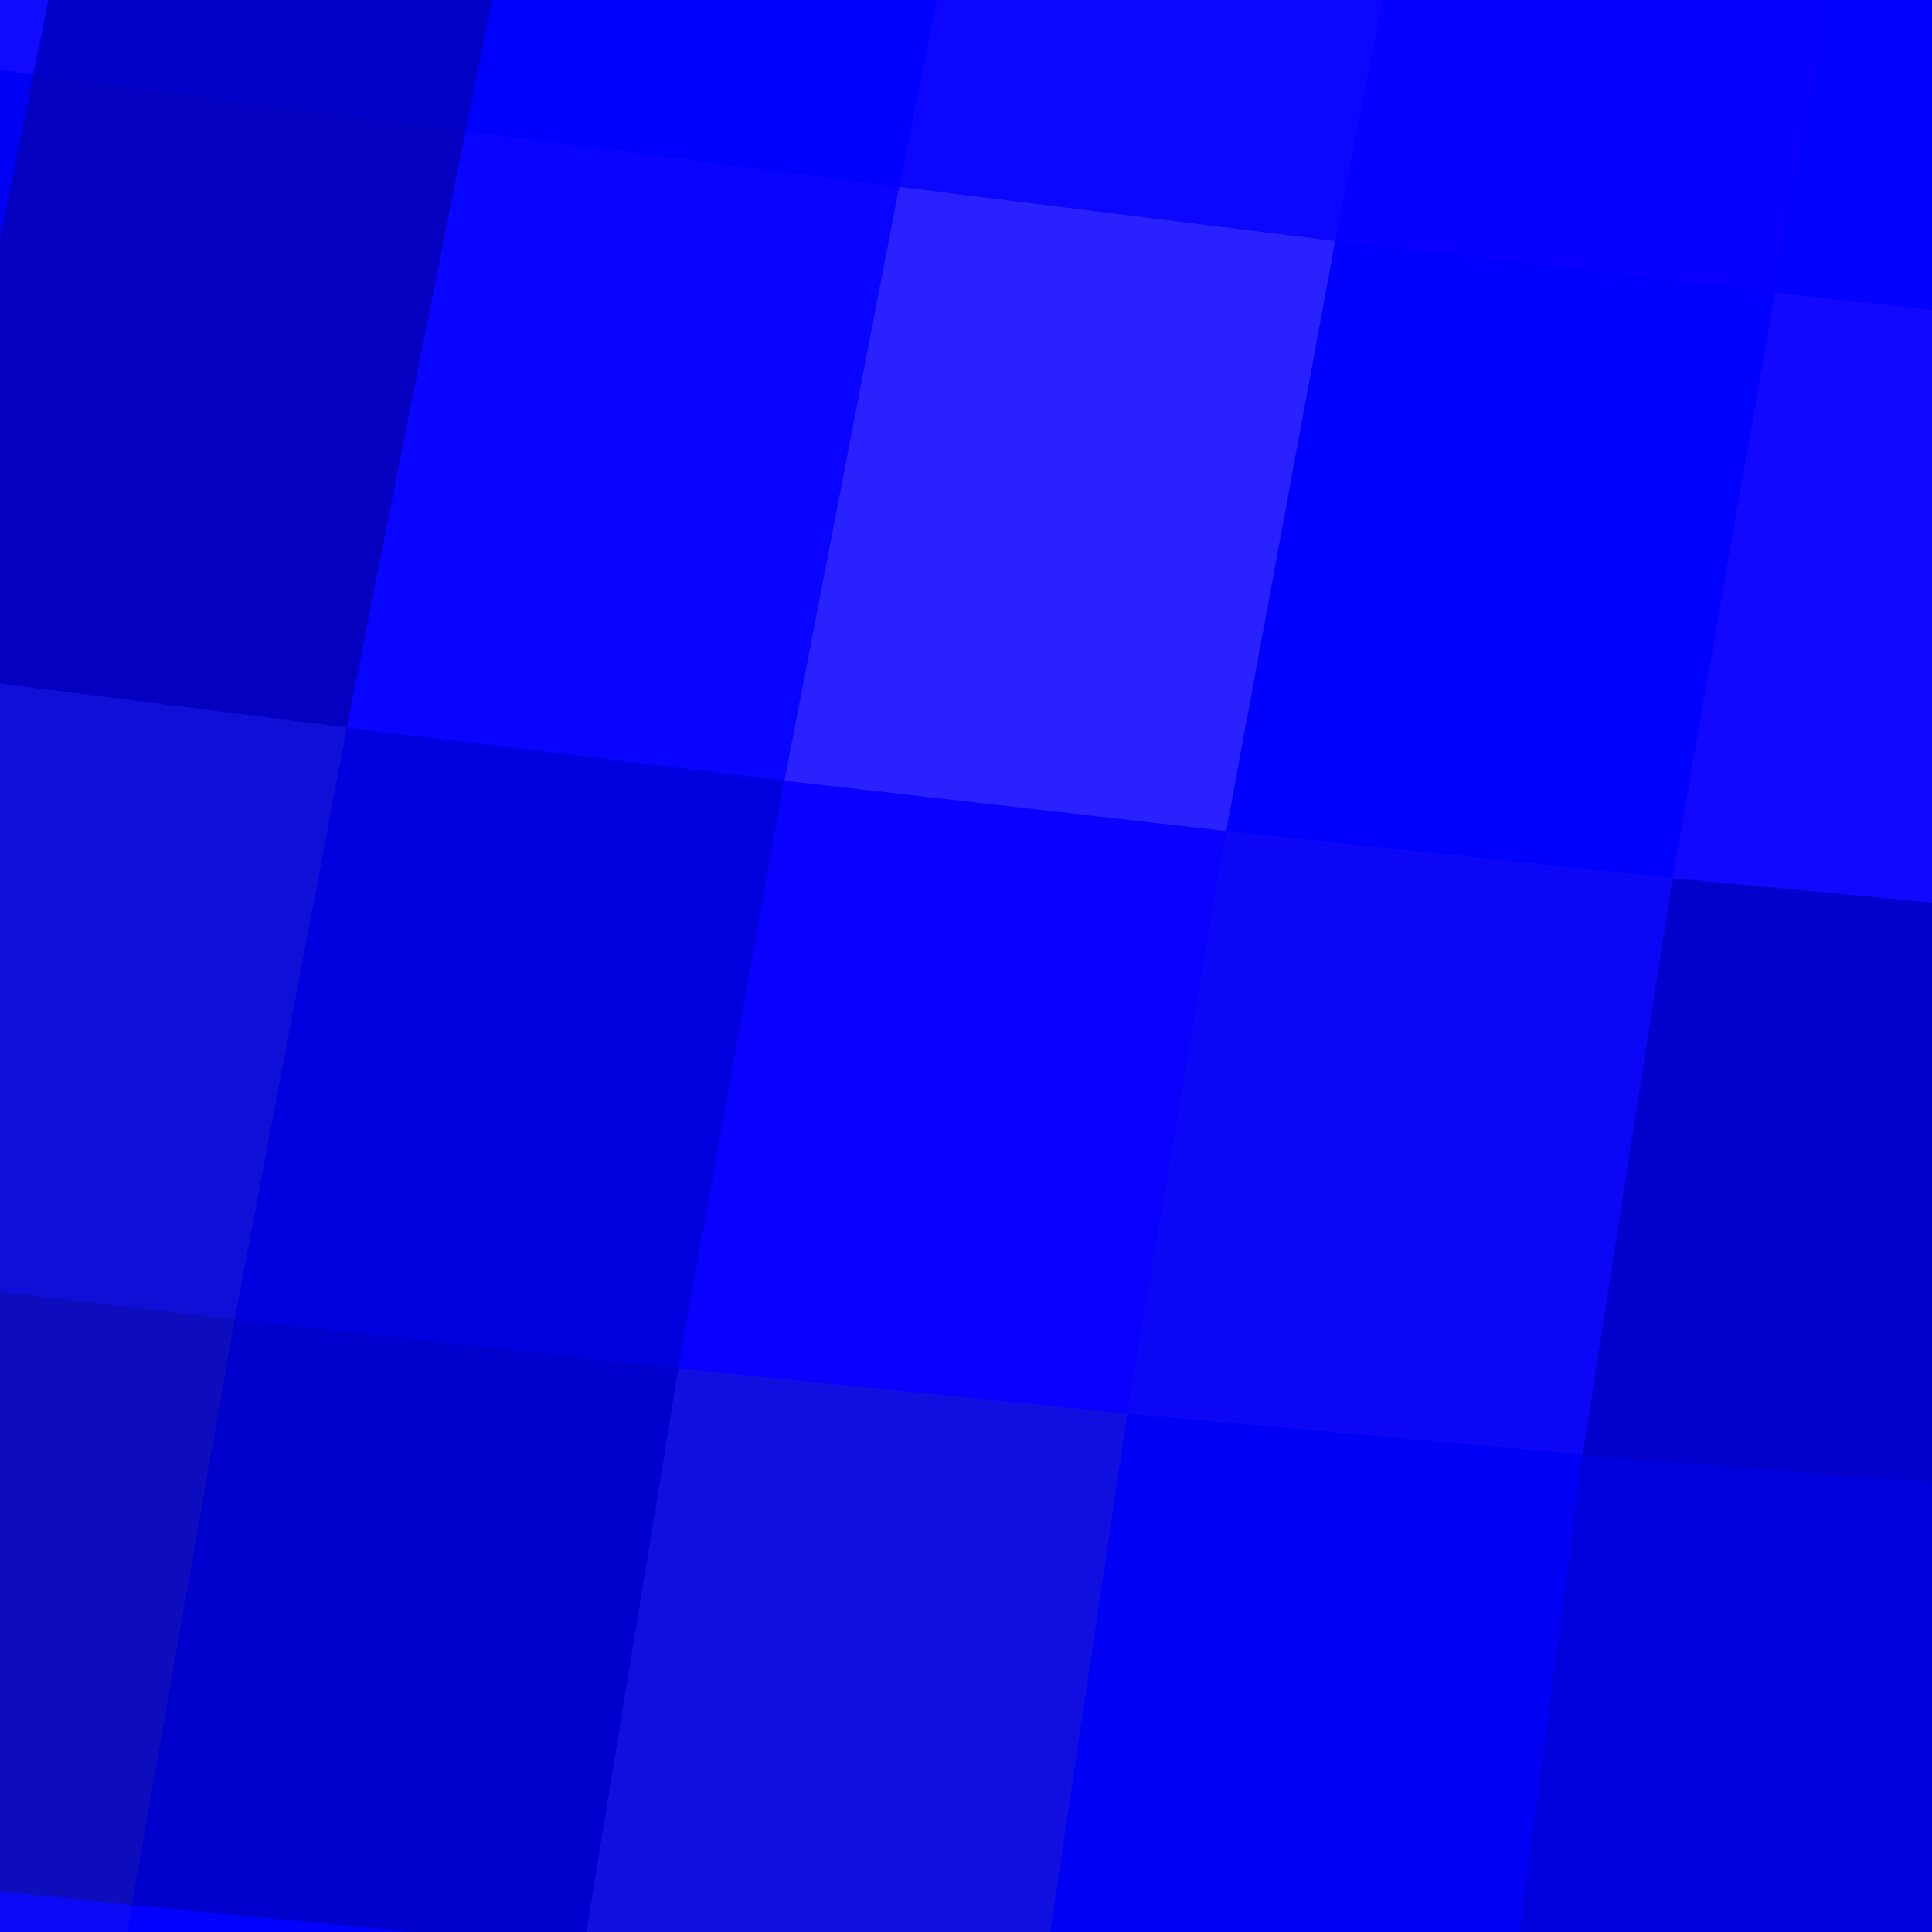 <svg xmlns="http://www.w3.org/2000/svg" width="140" height="140"><path d="M-19.77 -41.48 L-19.77 -41.48 L-28.49 1.82 L2.81 5.95 L11.63 -37.42 Z" fill="#100aff" stroke="#100aff"/><path d="M-28.49 1.82 L-28.49 1.82 L-37.32 45.19 L-5.96 49.28 L2.81 5.95 Z" fill="#0000f4" stroke="#0000f4"/><path d="M11.63 -37.42 L11.63 -37.42 L2.81 5.95 L34.13 10.06 L42.94 -33.30 Z" fill="#0000c6" stroke="#0000c6"/><path d="M2.81 5.95 L2.81 5.95 L-5.96 49.28 L25.54 53.27 L34.13 10.06 Z" fill="#0400bf" stroke="#0400bf"/><path d="M-5.96 49.28 L-5.96 49.28 L-14.43 92.41 L17.41 96.17 L25.54 53.27 Z" fill="#100fd7" stroke="#100fd7"/><path d="M-14.43 92.41 L-14.43 92.41 L-22.37 135.18 L9.96 138.60 L17.41 96.17 Z" fill="#0e0dbe" stroke="#0e0dbe"/><path d="M-22.37 135.18 L-22.37 135.18 L-29.55 177.43 L3.41 180.42 L9.96 138.60 Z" fill="#0c09f7" stroke="#0c09f7"/><path d="M42.94 -33.30 L42.94 -33.30 L34.13 10.06 L65.56 14.10 L74.25 -29.17 Z" fill="#0000ff" stroke="#0000ff"/><path d="M34.13 10.06 L34.13 10.06 L25.54 53.27 L57.25 57.12 L65.56 14.10 Z" fill="#0904ff" stroke="#0904ff"/><path d="M25.54 53.27 L25.54 53.27 L17.41 96.17 L49.57 99.71 L57.25 57.12 Z" fill="#0000de" stroke="#0000de"/><path d="M17.41 96.17 L17.41 96.17 L9.96 138.60 L42.71 141.74 L49.57 99.71 Z" fill="#0000cd" stroke="#0000cd"/><path d="M9.96 138.60 L9.96 138.60 L3.41 180.42 L36.88 183.06 L42.71 141.74 Z" fill="#0201ff" stroke="#0201ff"/><path d="M74.25 -29.17 L74.25 -29.17 L65.56 14.10 L97.16 18.02 L105.61 -25.09 Z" fill="#0d06ff" stroke="#0d06ff"/><path d="M65.56 14.10 L65.56 14.10 L57.25 57.12 L89.26 60.77 L97.16 18.02 Z" fill="#2922ff" stroke="#2922ff"/><path d="M57.25 57.12 L57.25 57.12 L49.57 99.71 L82.11 102.99 L89.26 60.77 Z" fill="#0a00ff" stroke="#0a00ff"/><path d="M49.57 99.71 L49.57 99.71 L42.71 141.74 L75.94 144.55 L82.11 102.99 Z" fill="#110fdf" stroke="#110fdf"/><path d="M105.61 -25.09 L105.61 -25.09 L97.16 18.02 L129.02 21.77 L137.12 -21.11 Z" fill="#0800ff" stroke="#0800ff"/><path d="M97.16 18.02 L97.16 18.02 L89.26 60.77 L121.62 64.17 L129.02 21.77 Z" fill="#0000ff" stroke="#0000ff"/><path d="M89.26 60.77 L89.26 60.77 L82.11 102.99 L115.11 105.95 L121.62 64.17 Z" fill="#0b07f6" stroke="#0b07f6"/><path d="M82.11 102.99 L82.11 102.99 L75.94 144.55 L109.70 146.99 L115.11 105.95 Z" fill="#0000f4" stroke="#0000f4"/><path d="M137.12 -21.11 L137.12 -21.11 L129.02 21.77 L161.21 25.29 L168.86 -17.28 Z" fill="#0402ff" stroke="#0402ff"/><path d="M129.02 21.77 L129.02 21.77 L121.62 64.17 L154.40 67.28 L161.21 25.29 Z" fill="#1207ff" stroke="#1207ff"/><path d="M121.62 64.17 L121.62 64.17 L115.11 105.95 L148.62 108.57 L154.40 67.28 Z" fill="#0200ca" stroke="#0200ca"/><path d="M115.11 105.95 L115.11 105.95 L109.70 146.99 L144.04 149.04 L148.62 108.57 Z" fill="#0000dd" stroke="#0000dd"/></svg>